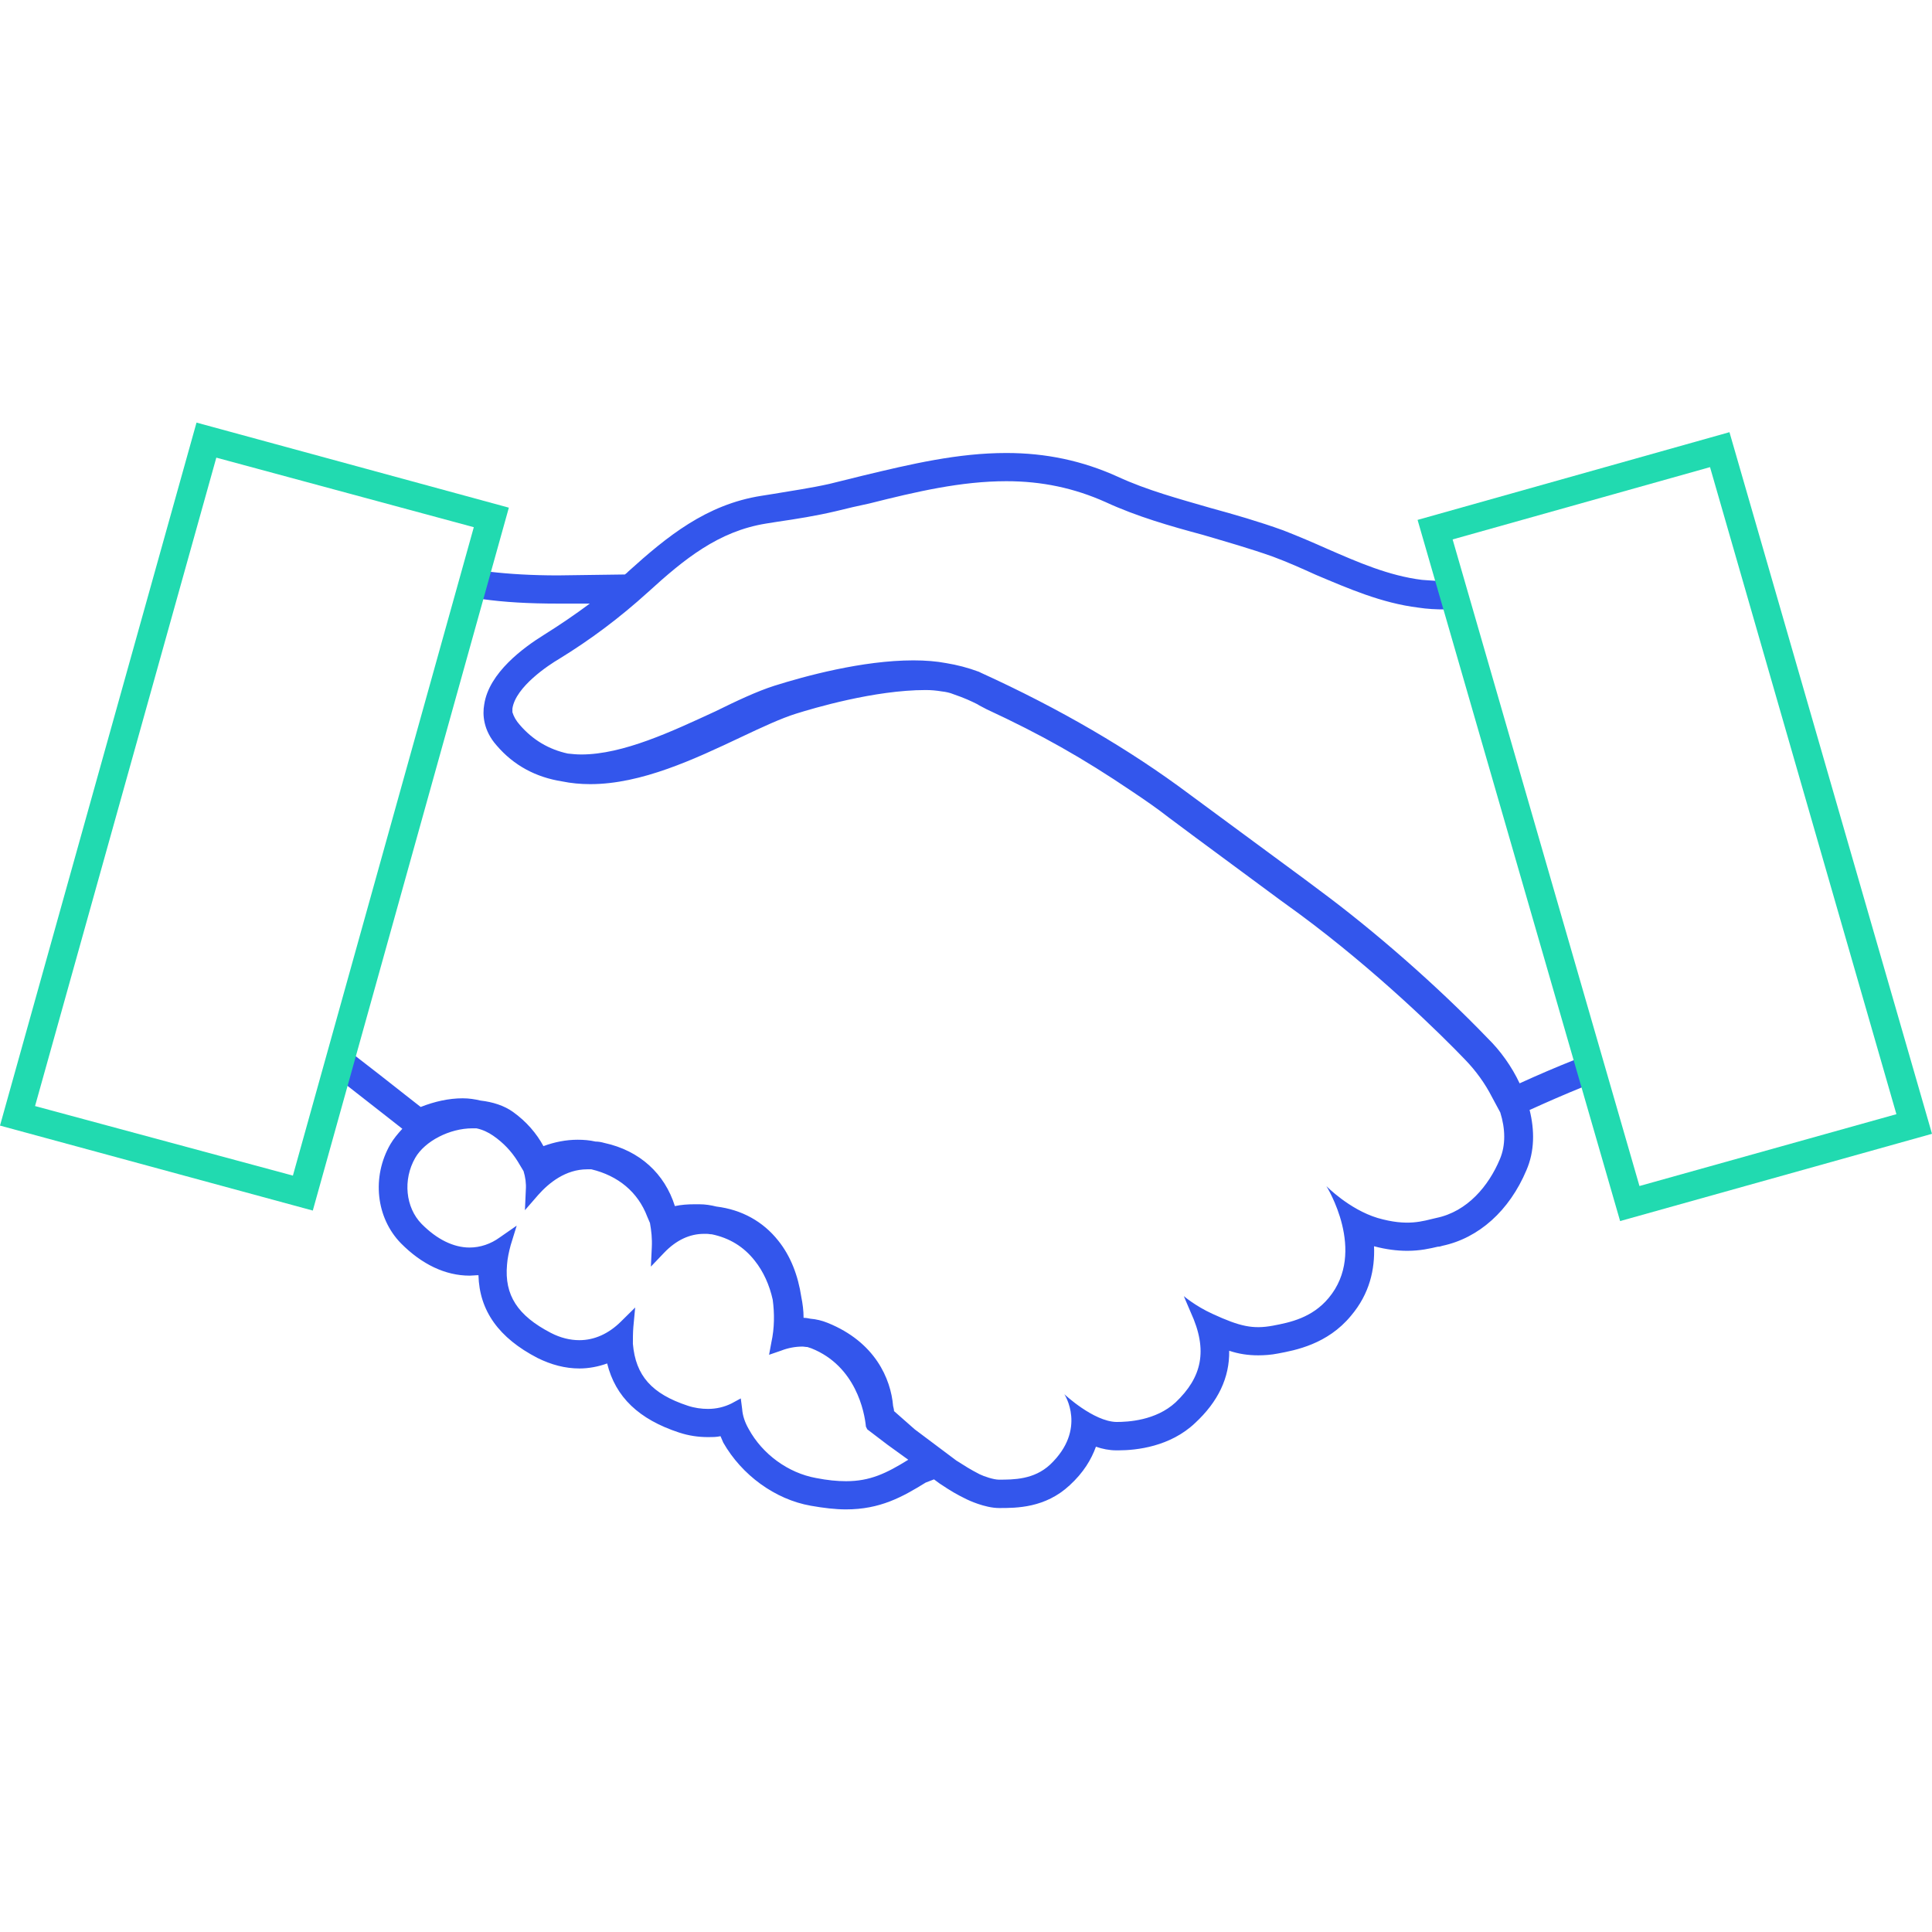 <?xml version="1.0" encoding="UTF-8" standalone="no"?>
<svg
   xmlns:dc="http://purl.org/dc/elements/1.1/"
   xmlns:cc="http://creativecommons.org/ns#"
   xmlns:rdf="http://www.w3.org/1999/02/22-rdf-syntax-ns#"
   xmlns:svg="http://www.w3.org/2000/svg"
   xmlns="http://www.w3.org/2000/svg"
   id="svg38"
   version="1.1"
   viewBox="0 0 21.167 21.167"
   height="21.167mm"
   width="21.167mm">
  <defs
     id="defs32">
    <pattern
       id="EMFhbasepattern"
       patternUnits="userSpaceOnUse"
       width="6"
       height="6"
       x="0"
       y="0" />
    <pattern
       id="EMFhbasepattern-4"
       patternUnits="userSpaceOnUse"
       width="6"
       height="6"
       x="0"
       y="0" />
    <pattern
       id="EMFhbasepattern-9"
       patternUnits="userSpaceOnUse"
       width="6"
       height="6"
       x="0"
       y="0" />
    <pattern
       id="EMFhbasepattern-0"
       patternUnits="userSpaceOnUse"
       width="6"
       height="6"
       x="0"
       y="0" />
    <pattern
       id="EMFhbasepattern-6"
       patternUnits="userSpaceOnUse"
       width="6"
       height="6"
       x="0"
       y="0" />
    <pattern
       id="EMFhbasepattern-8"
       patternUnits="userSpaceOnUse"
       width="6"
       height="6"
       x="0"
       y="0" />
    <pattern
       id="EMFhbasepattern-2"
       patternUnits="userSpaceOnUse"
       width="6"
       height="6"
       x="0"
       y="0" />
  </defs>
  <path
     style="fill:#3356ec;fill-opacity:1;fill-rule:evenodd;stroke:none;stroke-width:0.13"
     d="m 17.255,11.61 c -0.202,0.08 -0.409,0.169 -0.606,0.259 -0.086,-0.184 -0.212,-0.359 -0.349,-0.493 -0.556,-0.578 -1.248,-1.181 -1.84,-1.619 l -0.167,-0.125 c -0.51,-0.374 -0.829,-0.613 -1.264,-0.932 -0.652,-0.488 -1.42,-0.937 -2.284,-1.33 l -0.01,-0.005 -0.01,-0.005 c -0.121,-0.045 -0.238,-0.075 -0.359,-0.095 -0.106,-0.02 -0.227,-0.03 -0.359,-0.03 -0.561,0 -1.193,0.174 -1.526,0.279 -0.187,0.06 -0.409,0.164 -0.642,0.279 -0.475,0.219 -1.011,0.473 -1.471,0.473 -0.051,0 -0.101,-0.005 -0.147,-0.01 -0.207,-0.045 -0.384,-0.149 -0.526,-0.314 -0.04,-0.045 -0.066,-0.09 -0.081,-0.139 0,-0.015 0,-0.025 0,-0.04 0.035,-0.239 0.399,-0.478 0.51,-0.543 0.349,-0.214 0.667,-0.453 0.975,-0.732 0.399,-0.364 0.773,-0.668 1.294,-0.752 l 0.126,-0.02 c 0.207,-0.03 0.425,-0.065 0.637,-0.115 0.121,-0.03 0.248,-0.06 0.369,-0.085 0.516,-0.13 1.006,-0.244 1.501,-0.244 0.389,0 0.743,0.075 1.087,0.229 0.344,0.159 0.713,0.264 1.066,0.359 0.253,0.075 0.516,0.149 0.768,0.239 0.162,0.06 0.318,0.13 0.47,0.199 0.354,0.149 0.718,0.309 1.122,0.359 0.096,0.015 0.197,0.02 0.298,0.02 h 0.035 l -0.086,-0.309 c -0.071,-0.005 -0.142,-0.01 -0.207,-0.015 -0.364,-0.045 -0.703,-0.194 -1.036,-0.339 -0.157,-0.07 -0.318,-0.139 -0.485,-0.204 -0.263,-0.095 -0.536,-0.174 -0.793,-0.244 -0.344,-0.1 -0.697,-0.194 -1.021,-0.344 -0.384,-0.174 -0.783,-0.259 -1.218,-0.259 -0.531,0 -1.041,0.12 -1.577,0.249 -0.121,0.03 -0.243,0.06 -0.364,0.09 -0.202,0.045 -0.409,0.075 -0.617,0.11 l -0.126,0.02 c -0.606,0.095 -1.036,0.448 -1.456,0.827 -0.015,0.015 -0.025,0.025 -0.04,0.035 l -0.733,0.01 c -0.288,0 -0.531,-0.015 -0.748,-0.04 l -0.086,0.299 c 0.248,0.035 0.516,0.05 0.834,0.05 0.03,0 0.238,0 0.349,0 -0.162,0.12 -0.329,0.234 -0.505,0.344 -0.217,0.135 -0.601,0.413 -0.652,0.762 -0.02,0.11 -0.01,0.284 0.136,0.448 0.187,0.219 0.43,0.349 0.718,0.394 0.096,0.02 0.202,0.03 0.308,0.03 0.561,0 1.142,-0.274 1.658,-0.518 0.222,-0.105 0.435,-0.204 0.596,-0.254 0.192,-0.06 0.859,-0.259 1.42,-0.259 0.061,0 0.116,0.005 0.177,0.015 0.045,0.005 0.091,0.015 0.126,0.03 0.131,0.045 0.192,0.075 0.263,0.11 0.03,0.02 0.066,0.035 0.101,0.055 0.601,0.279 1.051,0.533 1.597,0.902 0.142,0.095 0.278,0.189 0.399,0.284 0.419,0.314 0.728,0.538 1.218,0.902 l 0.212,0.154 c 0.844,0.623 1.557,1.325 1.819,1.599 0.116,0.12 0.217,0.259 0.293,0.408 l 0.091,0.169 c 0.056,0.179 0.061,0.359 -0.005,0.513 -0.121,0.289 -0.354,0.573 -0.697,0.643 -0.152,0.035 -0.313,0.095 -0.642,0 -0.313,-0.095 -0.561,-0.349 -0.561,-0.349 0,0 0.45,0.717 0.025,1.225 -0.182,0.219 -0.425,0.269 -0.612,0.304 -0.217,0.04 -0.359,0.01 -0.662,-0.13 -0.187,-0.085 -0.313,-0.194 -0.313,-0.194 0,0 0.02,0.05 0.076,0.179 0.192,0.418 0.121,0.712 -0.167,0.986 -0.217,0.199 -0.521,0.214 -0.647,0.214 -0.253,-0.005 -0.571,-0.304 -0.571,-0.304 0,0 0.253,0.384 -0.157,0.772 -0.177,0.164 -0.399,0.164 -0.561,0.164 -0.056,0 -0.162,-0.035 -0.212,-0.06 -0.106,-0.055 -0.152,-0.085 -0.253,-0.149 L 10.022,15.66 9.795,15.46 c 0,-0.015 -0.005,-0.035 -0.01,-0.055 -0.025,-0.299 -0.197,-0.702 -0.718,-0.912 -0.061,-0.025 -0.126,-0.04 -0.187,-0.045 -0.025,-0.005 -0.051,-0.01 -0.076,-0.01 0,-0.08 -0.01,-0.154 -0.025,-0.229 C 8.744,13.976 8.663,13.762 8.526,13.592 8.36,13.383 8.127,13.253 7.849,13.219 c -0.061,-0.015 -0.121,-0.025 -0.187,-0.025 -0.02,0 -0.035,0 -0.051,0 -0.076,0 -0.147,0.005 -0.217,0.02 -0.111,-0.354 -0.384,-0.608 -0.773,-0.692 -0.035,-0.01 -0.066,-0.015 -0.096,-0.015 -0.066,-0.015 -0.131,-0.02 -0.197,-0.02 -0.126,0 -0.253,0.025 -0.374,0.07 C 5.878,12.417 5.767,12.287 5.62,12.182 5.524,12.113 5.398,12.073 5.266,12.058 5.201,12.043 5.14,12.033 5.069,12.033 c -0.152,0 -0.308,0.035 -0.46,0.095 L 4.443,11.998 C 4.261,11.854 4.069,11.704 3.882,11.56 l -0.091,0.324 c 0.147,0.115 0.293,0.229 0.44,0.344 l 0.177,0.139 c -0.051,0.055 -0.096,0.11 -0.131,0.169 -0.207,0.359 -0.157,0.807 0.116,1.086 0.227,0.229 0.485,0.354 0.753,0.354 0.03,0 0.061,-0.005 0.096,-0.005 0.01,0.389 0.222,0.687 0.647,0.907 0.152,0.075 0.303,0.115 0.46,0.115 0.101,0 0.207,-0.02 0.303,-0.055 0.091,0.369 0.349,0.613 0.788,0.757 0.106,0.035 0.212,0.05 0.318,0.05 0.045,0 0.091,0 0.136,-0.01 0.01,0.025 0.02,0.045 0.03,0.07 0.202,0.354 0.566,0.623 0.96,0.692 0.142,0.025 0.268,0.04 0.384,0.04 0.374,0 0.617,-0.135 0.874,-0.294 l 0.091,-0.035 0.061,0.045 0.015,0.01 c 0.106,0.07 0.162,0.105 0.283,0.164 0.01,0.005 0.197,0.095 0.354,0.095 0.192,0 0.505,0 0.773,-0.249 0.152,-0.139 0.238,-0.284 0.288,-0.423 0.071,0.025 0.147,0.04 0.222,0.04 h 0.025 c 0.197,0 0.566,-0.04 0.839,-0.299 0.253,-0.234 0.379,-0.498 0.374,-0.792 0.106,0.035 0.207,0.05 0.318,0.05 0.066,0 0.142,-0.005 0.217,-0.02 0.187,-0.035 0.541,-0.1 0.799,-0.413 0.207,-0.244 0.263,-0.513 0.253,-0.762 0.131,0.035 0.253,0.05 0.364,0.05 0.142,0 0.248,-0.025 0.334,-0.045 0.02,0 0.035,-0.005 0.051,-0.01 0.399,-0.085 0.733,-0.384 0.92,-0.827 0.091,-0.209 0.091,-0.438 0.035,-0.663 h 0.005 c 0.187,-0.085 0.379,-0.169 0.576,-0.249 z m -7.986,4.618 c 0,0 0,0 0,0 -0.096,0 -0.202,-0.01 -0.329,-0.035 -0.303,-0.055 -0.586,-0.259 -0.738,-0.538 -0.04,-0.07 -0.066,-0.144 -0.071,-0.219 l -0.015,-0.115 -0.101,0.055 c -0.081,0.04 -0.167,0.06 -0.258,0.06 -0.071,0 -0.147,-0.01 -0.222,-0.035 -0.394,-0.13 -0.571,-0.329 -0.601,-0.678 0,-0.055 0,-0.12 0.005,-0.184 L 6.959,14.325 6.803,14.479 c -0.136,0.135 -0.293,0.204 -0.455,0.204 -0.101,0 -0.207,-0.025 -0.313,-0.08 -0.364,-0.189 -0.51,-0.413 -0.48,-0.747 0.005,-0.07 0.02,-0.139 0.04,-0.214 l 0.066,-0.214 -0.187,0.13 c -0.096,0.07 -0.212,0.11 -0.329,0.11 -0.177,0 -0.359,-0.09 -0.526,-0.259 C 4.443,13.229 4.412,12.925 4.549,12.686 4.655,12.501 4.928,12.362 5.175,12.362 c 0.015,0 0.03,0 0.045,0 0.071,0.015 0.131,0.045 0.182,0.08 0.116,0.08 0.202,0.174 0.268,0.279 l 0.066,0.11 c 0.02,0.065 0.03,0.135 0.025,0.204 l -0.01,0.224 0.147,-0.169 c 0.116,-0.13 0.298,-0.279 0.536,-0.279 0.015,0 0.03,0 0.045,0 0.293,0.07 0.51,0.249 0.612,0.518 l 0.03,0.07 c 0.015,0.085 0.025,0.169 0.02,0.269 l -0.01,0.209 0.147,-0.154 C 7.409,13.587 7.556,13.518 7.713,13.518 h 0.03 c 0.02,0 0.035,0.005 0.056,0.005 0.192,0.04 0.349,0.135 0.47,0.289 0.096,0.12 0.162,0.269 0.197,0.428 0.02,0.149 0.02,0.309 -0.015,0.468 l -0.025,0.135 0.131,-0.045 c 0.076,-0.03 0.157,-0.045 0.238,-0.045 0.015,0 0.03,0.005 0.051,0.005 0.015,0.005 0.03,0.01 0.045,0.015 0.485,0.194 0.581,0.697 0.596,0.857 l 0.015,0.03 0.222,0.169 0.227,0.164 C 9.709,16.143 9.532,16.228 9.269,16.228 Z"
     id="path1752" />
  <path
     style="fill:#21dab0;fill-opacity:1;fill-rule:evenodd;stroke:none;stroke-width:0.13"
     d="m 15.531,5.696 3.417,-0.961 2.219,7.687 -3.417,0.956 z m 0.384,0.214 2.82,-0.792 2.042,7.089 -2.815,0.787 z"
     id="path1754" />
  <path
     style="fill:#21dab0;fill-opacity:1;fill-rule:evenodd;stroke:none;stroke-width:0.13"
     d="M 2.153,4.63 5.575,5.562 3.427,13.263 0,12.332 Z M 2.37,5.014 5.191,5.776 3.209,12.88 0.384,12.118 Z"
     id="path1756" />
</svg>

